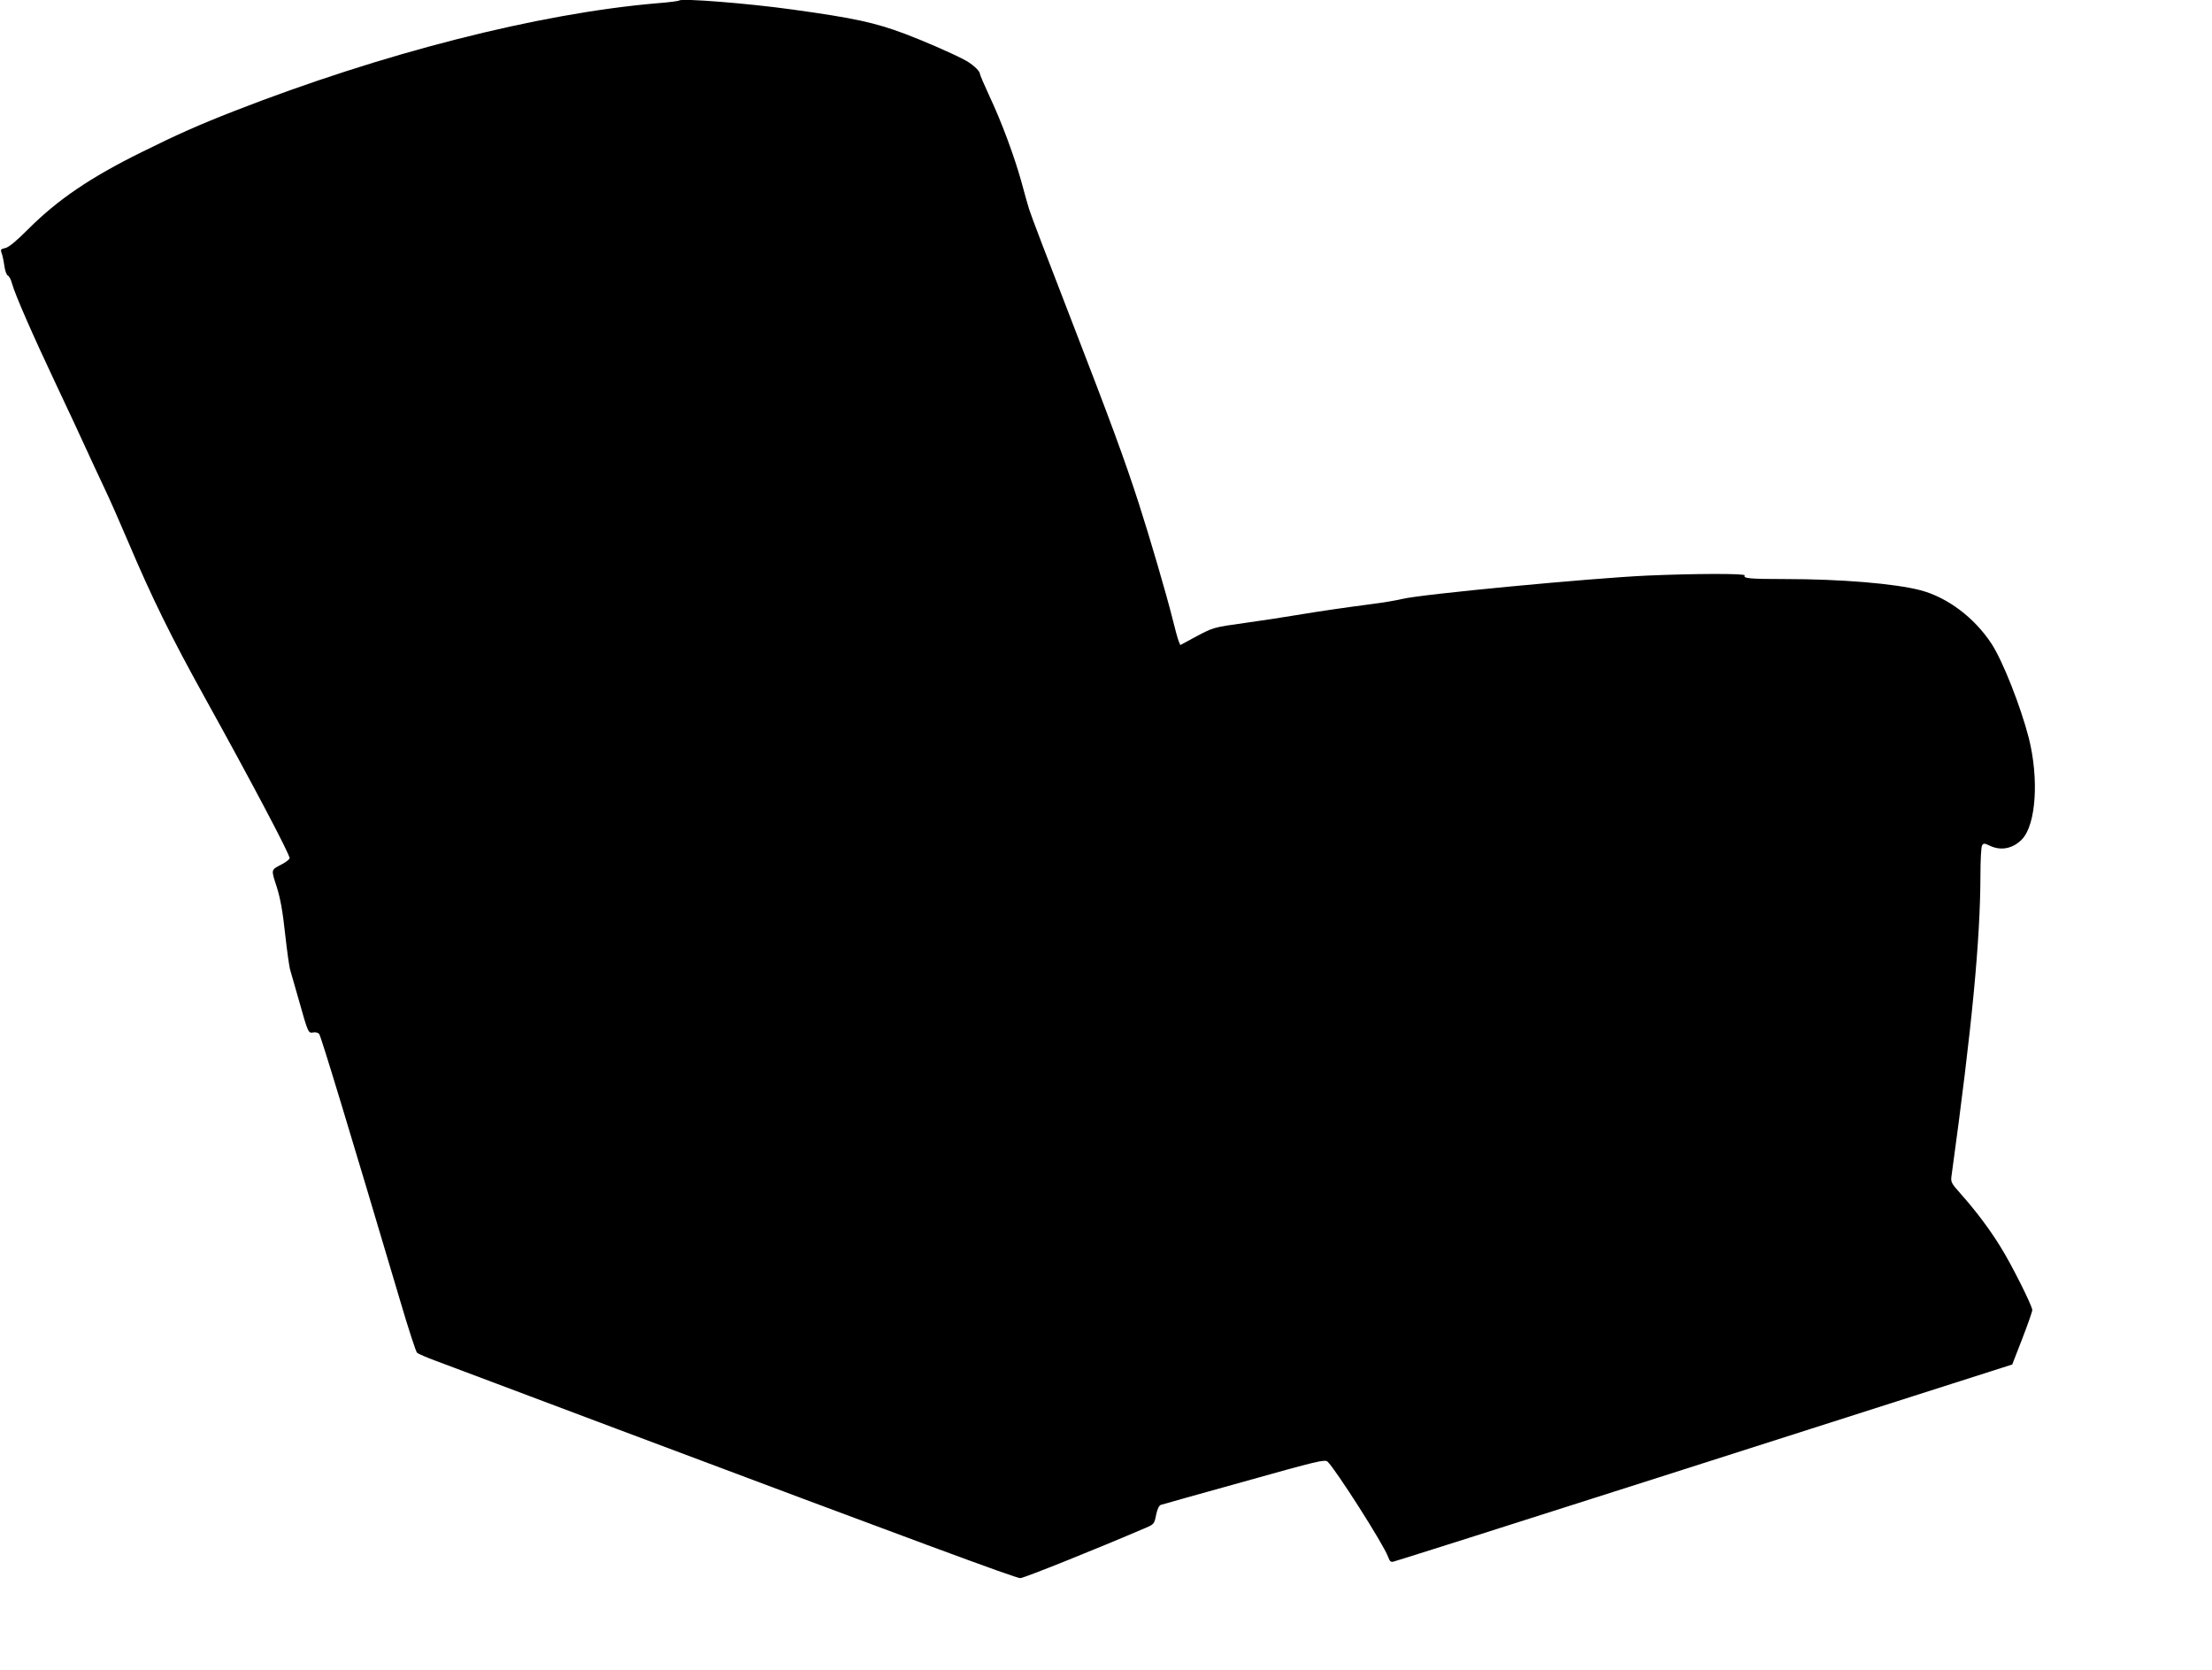<?xml version="1.0" standalone="no"?>
<!DOCTYPE svg PUBLIC "-//W3C//DTD SVG 20010904//EN"
 "http://www.w3.org/TR/2001/REC-SVG-20010904/DTD/svg10.dtd">
<svg version="1.0" xmlns="http://www.w3.org/2000/svg"
 width="1280pt" height="966pt" viewBox="0 0 1280 966"
 preserveAspectRatio="xMidYMid meet">
<g transform="translate(0,966) scale(0.1,-0.1)"
fill="#000000" stroke="none">
<path d="M3930 9657 c-3 -3 -62 -11 -130 -16 -686 -59 -1585 -288 -2446 -624
-200 -78 -335 -138 -534 -237 -300 -148 -487 -276 -657 -446 -68 -68 -111
-104 -132 -109 -26 -5 -29 -9 -22 -28 5 -12 12 -45 16 -74 4 -29 13 -54 20
-57 8 -3 19 -24 25 -48 18 -64 118 -293 255 -583 68 -143 143 -305 168 -360
25 -55 73 -158 107 -230 34 -71 97 -214 141 -318 137 -323 249 -551 441 -897
276 -498 500 -922 494 -936 -3 -7 -22 -22 -43 -33 -67 -35 -65 -28 -32 -131
22 -69 35 -144 49 -274 11 -98 24 -193 30 -210 5 -17 27 -94 49 -171 54 -192
55 -193 83 -188 13 3 29 -1 35 -9 10 -11 178 -565 470 -1548 46 -157 90 -290
96 -296 7 -6 57 -28 112 -48 55 -21 523 -196 1040 -391 1715 -644 2312 -865
2339 -865 20 0 432 165 728 292 45 19 48 23 58 74 7 34 17 55 28 58 9 3 226
64 482 135 424 119 466 129 482 115 46 -43 324 -478 350 -550 10 -27 16 -33
33 -28 39 11 617 194 1525 484 503 161 1171 374 1484 474 l570 182 58 149 c32
83 58 157 58 166 0 24 -119 262 -184 366 -63 102 -141 206 -229 305 -59 67
-60 68 -53 115 118 858 165 1354 166 1728 0 88 4 167 10 175 8 12 14 12 45 -3
65 -31 135 -16 187 39 80 86 97 349 38 584 -47 183 -151 447 -216 546 -99 151
-255 268 -410 309 -148 39 -462 65 -784 65 -206 0 -245 4 -234 21 7 12 -293
11 -566 -1 -327 -15 -1307 -108 -1415 -135 -33 -8 -114 -22 -180 -30 -160 -21
-298 -41 -436 -64 -63 -11 -196 -31 -296 -45 -180 -25 -182 -26 -277 -76 l-96
-52 -10 24 c-5 13 -21 70 -35 128 -33 133 -131 469 -196 670 -82 253 -159 463
-396 1075 -124 319 -231 600 -238 625 -8 25 -28 97 -45 160 -41 147 -115 347
-185 495 -30 65 -55 123 -55 129 0 17 -48 60 -95 83 -79 41 -242 111 -338 147
-176 66 -292 91 -652 141 -260 36 -641 66 -655 52z"/>
</g>
</svg>
